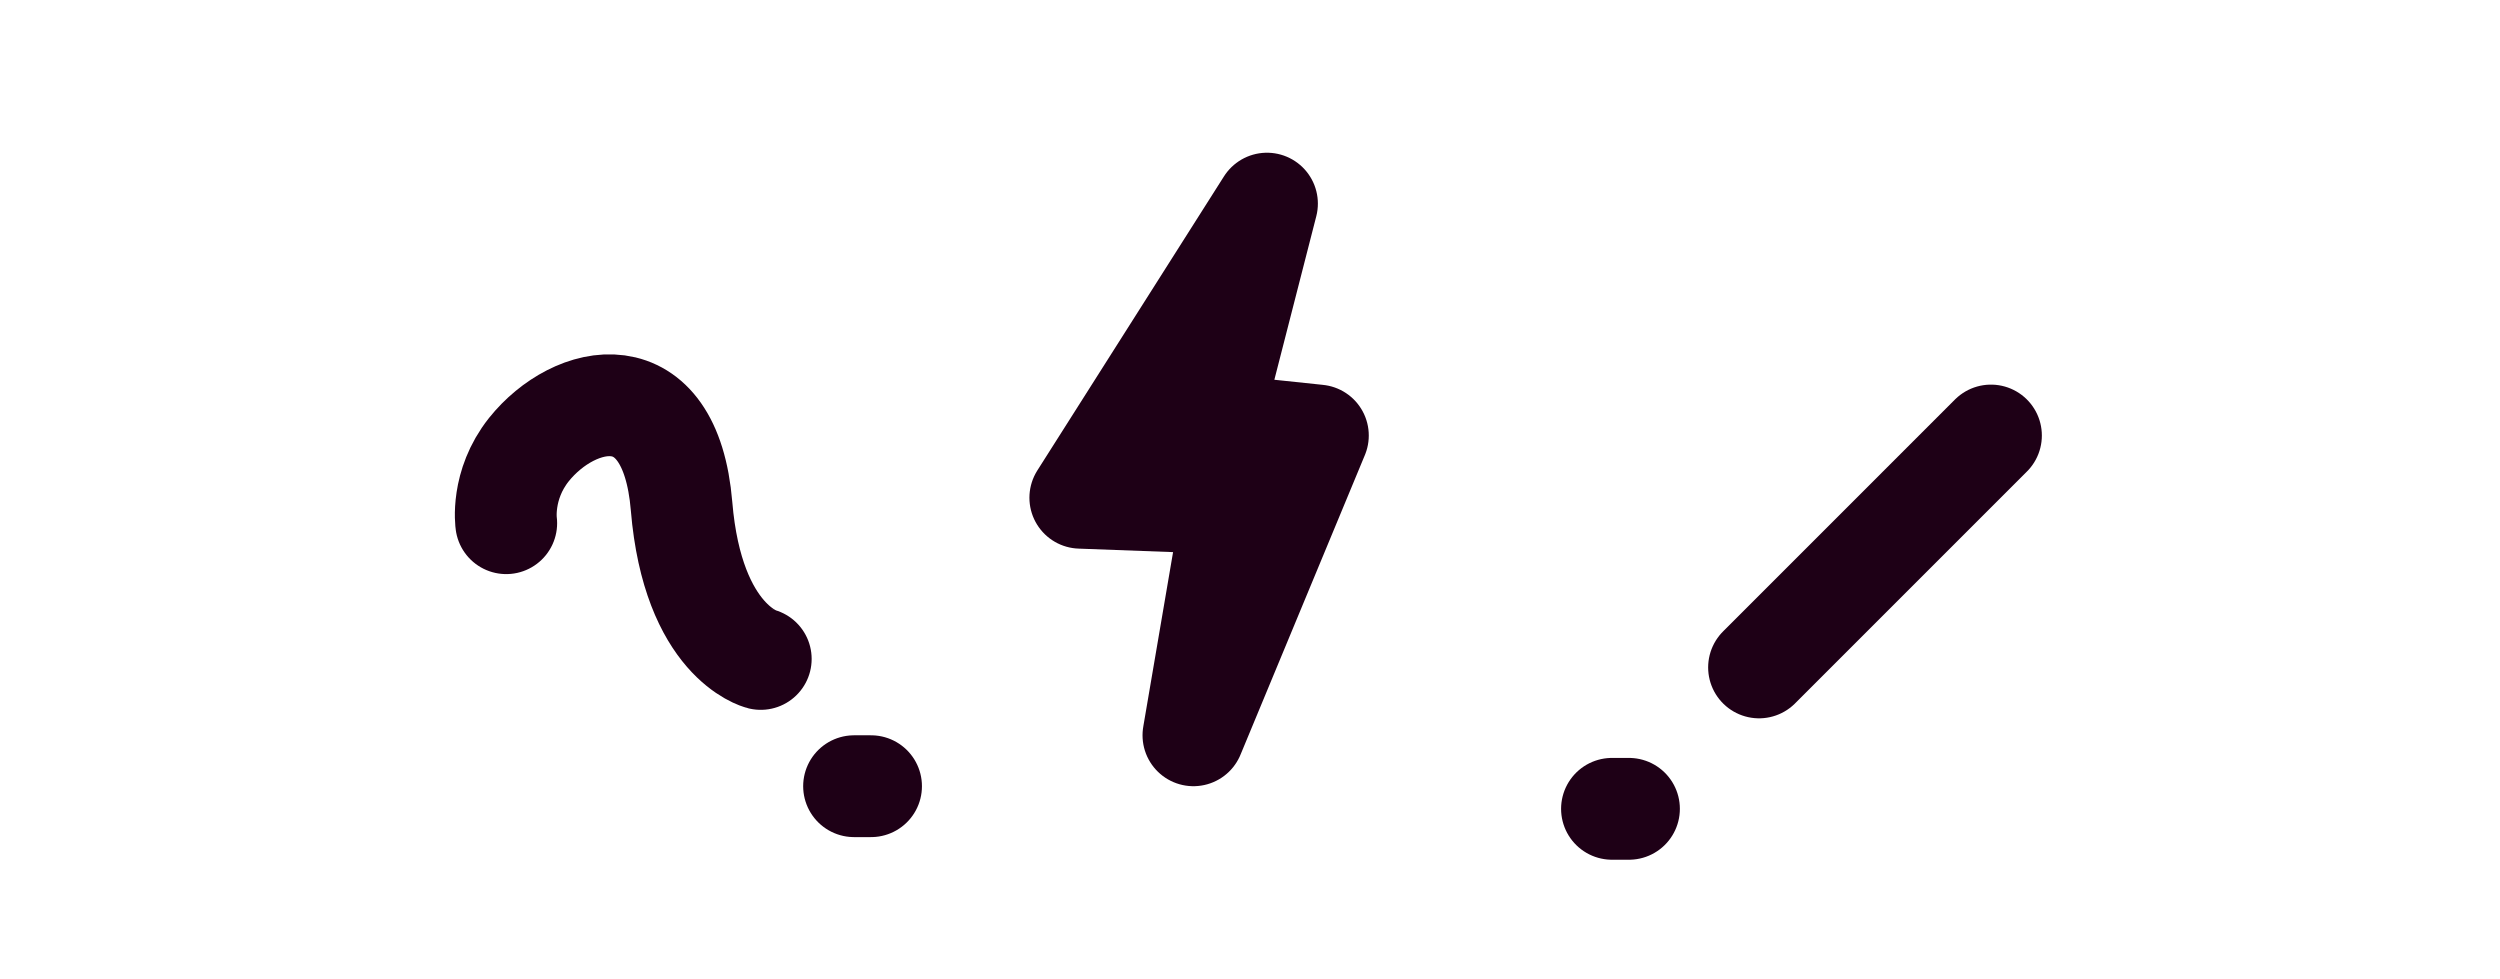 <?xml version="1.0" encoding="utf-8"?>
<!-- Generator: Adobe Illustrator 24.1.2, SVG Export Plug-In . SVG Version: 6.00 Build 0)  -->
<svg version="1.1" id="Layer_1" xmlns="http://www.w3.org/2000/svg" xmlns:xlink="http://www.w3.org/1999/xlink" x="0px" y="0px"
	 viewBox="0 0 442 173" style="enable-background:new 0 0 442 173;" xml:space="preserve">
<style type="text/css">
	.st0{fill:none;stroke:#1E0016;stroke-width:18;stroke-linecap:round;stroke-linejoin:round;stroke-miterlimit:10;}
</style>
<path class="st0" d="M134.5,116.5c0,0-12-3-14-27s-19-20-27-10c-5,6.3-4,13-4,13"/>
<line class="st0" x1="151" y1="139" x2="154" y2="139"/>
<line class="st0" x1="285" y1="143" x2="288" y2="143"/>
<line class="st0" x1="311" y1="118" x2="352" y2="77"/>
<polygon class="st0" points="224,36 191,88 218,89 211,130 233,77 214,75 "/>
</svg>
